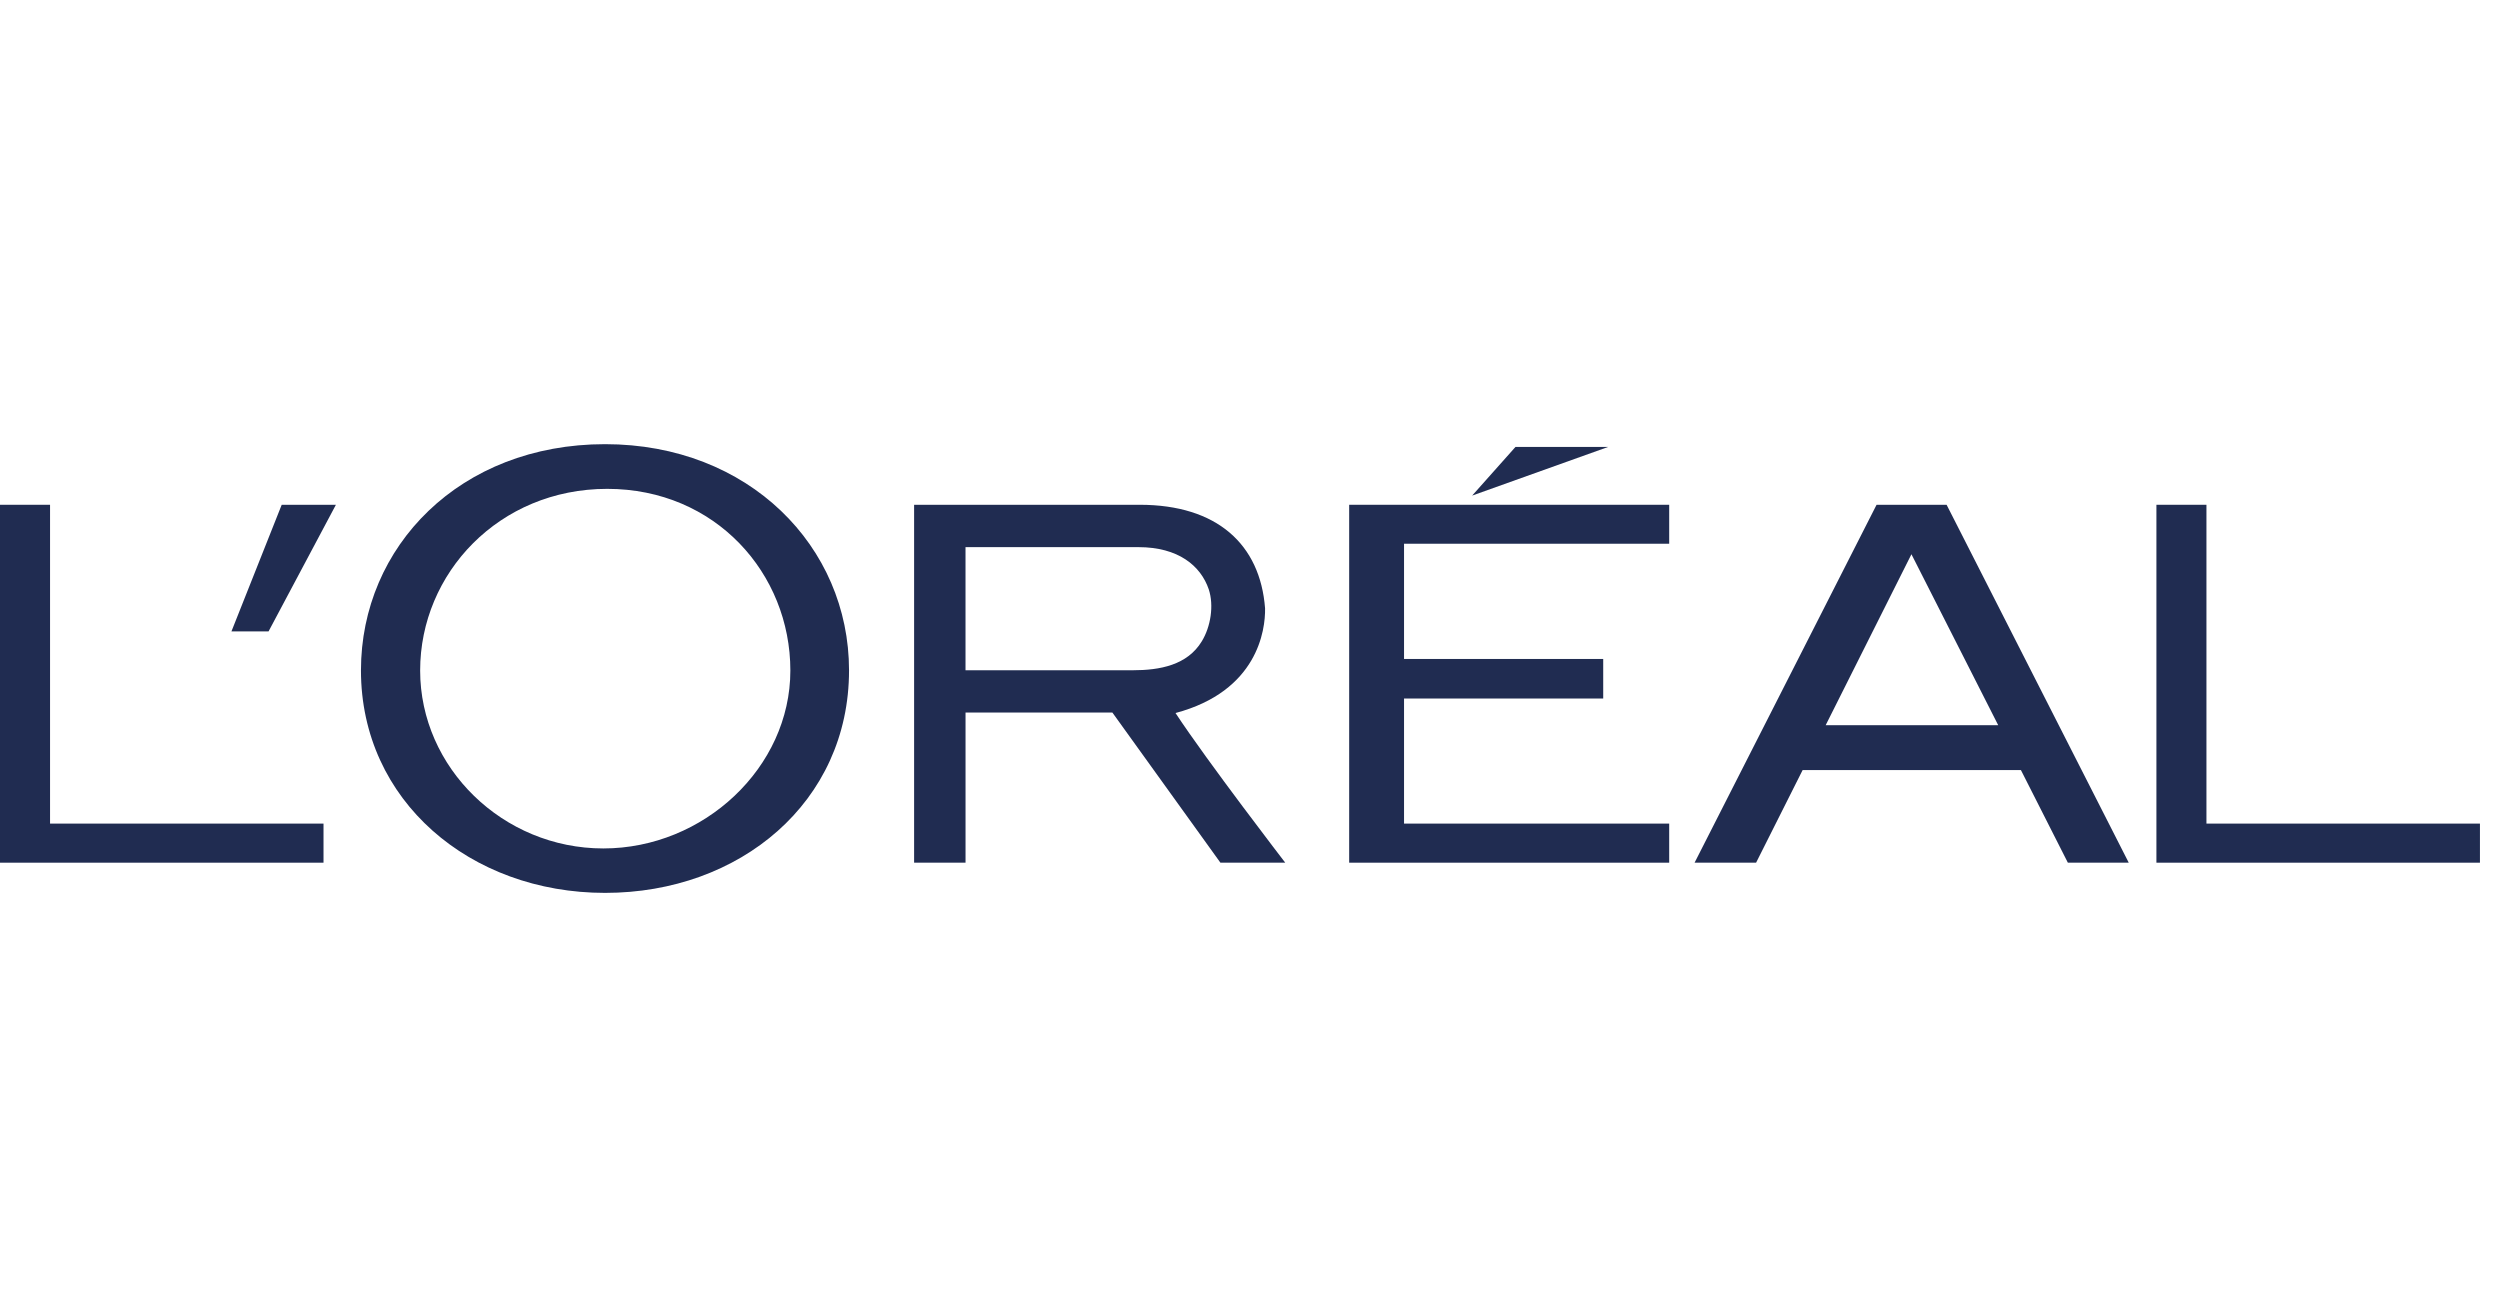 <?xml version="1.0" encoding="UTF-8"?><svg id="a" xmlns="http://www.w3.org/2000/svg" width="1994" height="1030.39" viewBox="0 0 1994 1030.39"><defs><style>.j{fill:#202c51;}</style></defs><polyline id="b" class="j" points="1076.1 688.08 1331.35 688.08 1331.35 656.9 1119.86 656.9 1119.86 557.14 1278.72 557.14 1278.72 525.59 1119.86 525.59 1119.86 433.68 1331.35 433.68 1331.35 402.61 1076.1 402.61 1076.1 688.08"/><polyline id="c" class="j" points="1208.75 356.47 1174.19 395.29 1282.68 356.47 1208.75 356.47"/><polyline id="d" class="j" points="1759.86 656.9 1759.86 402.61 1719.96 402.61 1719.96 688.08 1978 688.08 1978 656.9 1759.86 656.9"/><path id="e" class="j" d="m1496.75,402.61l-145.15,285.47h49.06l37.13-73.89h174.09l37.45,73.89h48.56l-145.27-285.47h-55.87m-40.58,175.8l68.4-136.35,69.2,136.35h-137.6Z"/><path id="f" class="j" d="m937.6,568.71c65.4-17.45,71.75-66.11,71.42-83.51-3.9-51-38.26-82.59-100.01-82.59h-179.92v285.47h41.02v-119.75h117.13l86.17,119.75h51.7s-62.02-80.59-87.52-119.37m-34.18-34.11h-133.31v-98.2h137.95c31.76,0,49.63,14.83,56.06,33.66,4.26,12.91,1.53,29.86-5.52,41.4-11.53,19.08-33.43,23.14-55.19,23.14Z"/><path id="g" class="j" d="m482.6,354.27c-115.78,0-194.7,81.63-194.7,180.44,0,104.02,87.17,177.45,194.7,177.45s194.59-72.38,194.59-177.45c0-98.81-79.89-180.44-194.59-180.44m-1.39,322.45c-80.1,0-146.1-64.37-146.1-141.92s62.89-144.89,149.21-144.89,146.07,67.45,146.07,144.89-69.11,141.92-149.18,141.92Z"/><polyline id="h" class="j" points="184.6 503.6 214.2 503.6 267.92 402.61 224.69 402.61 184.6 503.6"/><polyline id="i" class="j" points="39.92 656.9 39.92 402.61 0 402.61 0 688.08 258.03 688.08 258.03 656.9 39.92 656.9"/></svg>